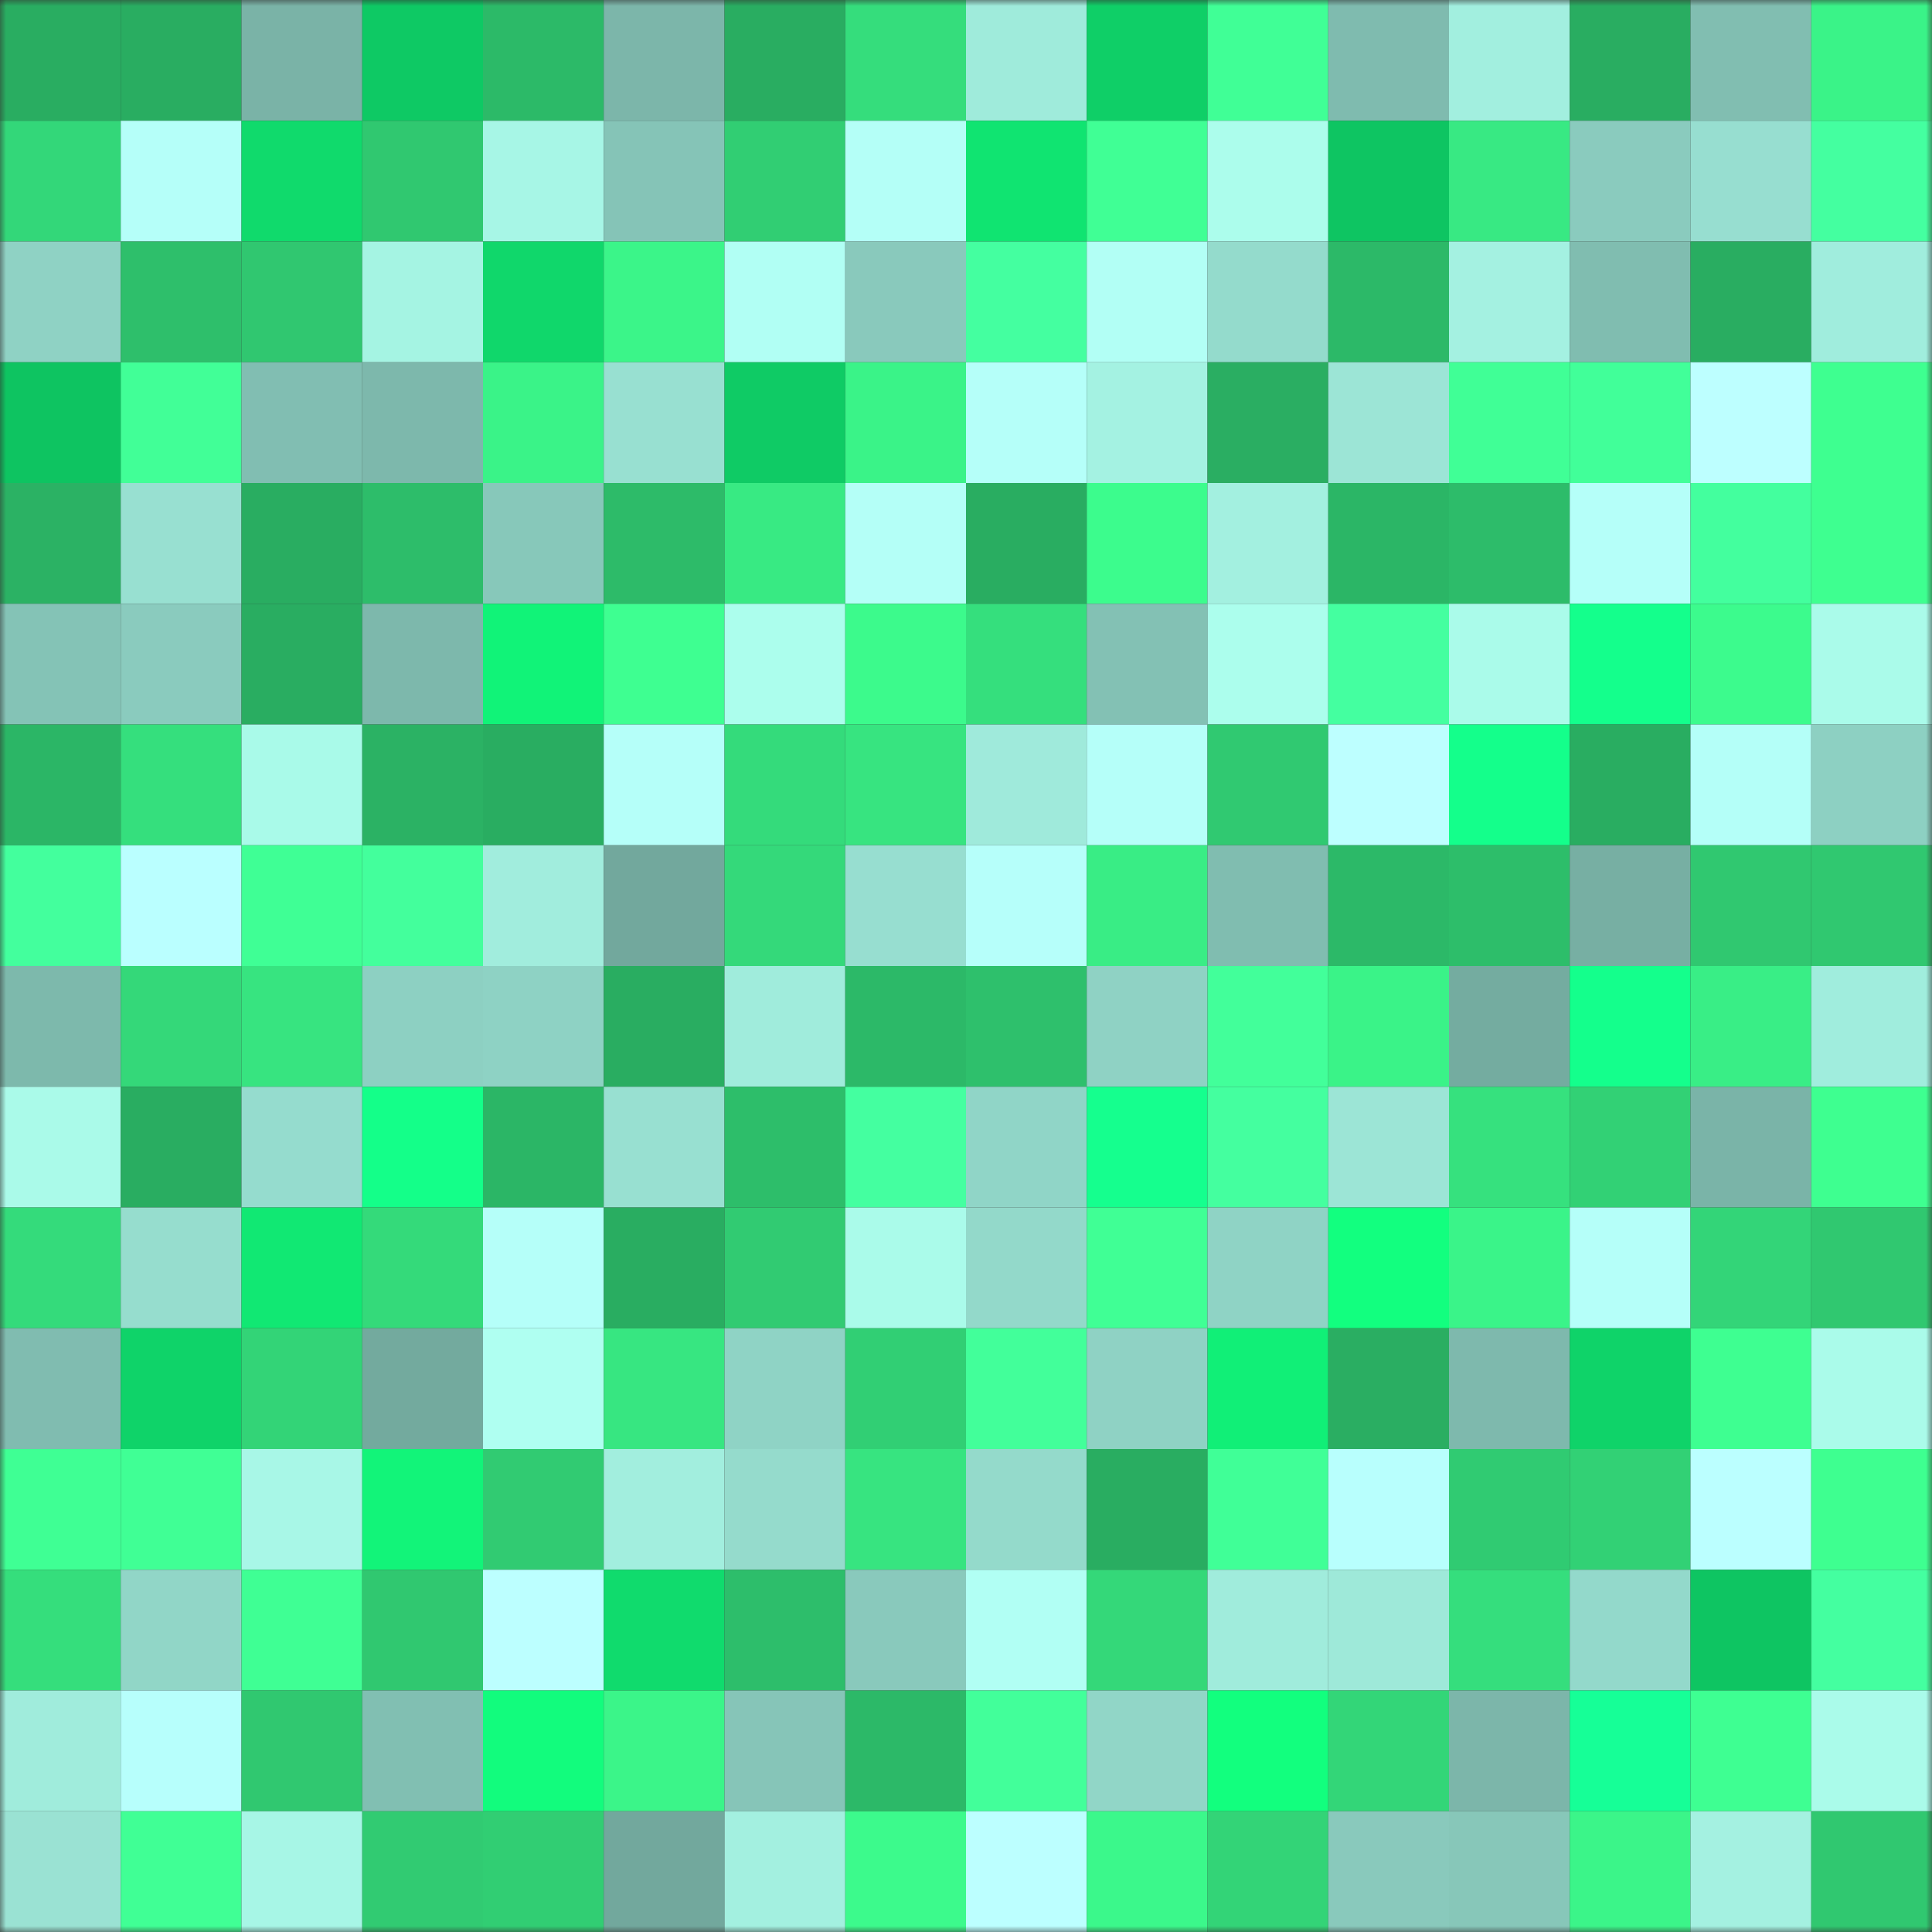 <svg viewBox="0 0 160 160" fill="none" role="img" xmlns="http://www.w3.org/2000/svg" width="240" height="240" name="lens%2Cronnie10.lens"><rect x="0" y="0" width="160" height="160" fill="#333333" stroke="none"/><mask id="574017542" mask-type="alpha" maskUnits="userSpaceOnUse" x="0" y="0" width="160" height="160"><rect width="160" height="160" fill="#FFFFFF"></rect></mask><g mask="url(#574017542)"><rect x="0" y="0" width="10" height="10" fill="#29ad61"></rect><rect x="10" y="0" width="10" height="10" fill="#29ad61"></rect><rect x="20" y="0" width="10" height="10" fill="#7ab3a7"></rect><rect x="30" y="0" width="10" height="10" fill="#0ec964"></rect><rect x="40" y="0" width="10" height="10" fill="#2cba68"></rect><rect x="50" y="0" width="10" height="10" fill="#7cb6aa"></rect><rect x="60" y="0" width="10" height="10" fill="#29ad61"></rect><rect x="70" y="0" width="10" height="10" fill="#35dd7c"></rect><rect x="80" y="0" width="10" height="10" fill="#9febdb"></rect><rect x="90" y="0" width="10" height="10" fill="#0fcf67"></rect><rect x="100" y="0" width="10" height="10" fill="#40ff96"></rect><rect x="110" y="0" width="10" height="10" fill="#7fbbaf"></rect><rect x="120" y="0" width="10" height="10" fill="#a2efdf"></rect><rect x="130" y="0" width="10" height="10" fill="#29ad61"></rect><rect x="140" y="0" width="10" height="10" fill="#81beb1"></rect><rect x="150" y="0" width="10" height="10" fill="#3af388"></rect><rect x="0" y="10" width="10" height="10" fill="#33d779"></rect><rect x="10" y="10" width="10" height="10" fill="#b5fff9"></rect><rect x="20" y="10" width="10" height="10" fill="#10da6c"></rect><rect x="30" y="10" width="10" height="10" fill="#30c870"></rect><rect x="40" y="10" width="10" height="10" fill="#a7f6e6"></rect><rect x="50" y="10" width="10" height="10" fill="#85c4b7"></rect><rect x="60" y="10" width="10" height="10" fill="#31ce73"></rect><rect x="70" y="10" width="10" height="10" fill="#b4fff7"></rect><rect x="80" y="10" width="10" height="10" fill="#10e471"></rect><rect x="90" y="10" width="10" height="10" fill="#40ff95"></rect><rect x="100" y="10" width="10" height="10" fill="#acfdec"></rect><rect x="110" y="10" width="10" height="10" fill="#0ec562"></rect><rect x="120" y="10" width="10" height="10" fill="#38e983"></rect><rect x="130" y="10" width="10" height="10" fill="#8acbbe"></rect><rect x="140" y="10" width="10" height="10" fill="#97ded0"></rect><rect x="150" y="10" width="10" height="10" fill="#44ffa0"></rect><rect x="0" y="20" width="10" height="10" fill="#8fd2c4"></rect><rect x="10" y="20" width="10" height="10" fill="#2ebf6b"></rect><rect x="20" y="20" width="10" height="10" fill="#30c770"></rect><rect x="30" y="20" width="10" height="10" fill="#a5f4e3"></rect><rect x="40" y="20" width="10" height="10" fill="#10d76b"></rect><rect x="50" y="20" width="10" height="10" fill="#3bf589"></rect><rect x="60" y="20" width="10" height="10" fill="#b1fff4"></rect><rect x="70" y="20" width="10" height="10" fill="#89c9bc"></rect><rect x="80" y="20" width="10" height="10" fill="#44ffa0"></rect><rect x="90" y="20" width="10" height="10" fill="#b2fff5"></rect><rect x="100" y="20" width="10" height="10" fill="#94dbcc"></rect><rect x="110" y="20" width="10" height="10" fill="#2cb968"></rect><rect x="120" y="20" width="10" height="10" fill="#a4f1e1"></rect><rect x="130" y="20" width="10" height="10" fill="#80bdb0"></rect><rect x="140" y="20" width="10" height="10" fill="#29ad61"></rect><rect x="150" y="20" width="10" height="10" fill="#a0eddd"></rect><rect x="0" y="30" width="10" height="10" fill="#0ec461"></rect><rect x="10" y="30" width="10" height="10" fill="#41ff97"></rect><rect x="20" y="30" width="10" height="10" fill="#81beb2"></rect><rect x="30" y="30" width="10" height="10" fill="#7db8ac"></rect><rect x="40" y="30" width="10" height="10" fill="#3af388"></rect><rect x="50" y="30" width="10" height="10" fill="#98e0d1"></rect><rect x="60" y="30" width="10" height="10" fill="#0fcb65"></rect><rect x="70" y="30" width="10" height="10" fill="#3af388"></rect><rect x="80" y="30" width="10" height="10" fill="#b5fff9"></rect><rect x="90" y="30" width="10" height="10" fill="#a4f2e2"></rect><rect x="100" y="30" width="10" height="10" fill="#2aae62"></rect><rect x="110" y="30" width="10" height="10" fill="#9ce5d6"></rect><rect x="120" y="30" width="10" height="10" fill="#40ff96"></rect><rect x="130" y="30" width="10" height="10" fill="#41ff99"></rect><rect x="140" y="30" width="10" height="10" fill="#bdffff"></rect><rect x="150" y="30" width="10" height="10" fill="#3eff90"></rect><rect x="0" y="40" width="10" height="10" fill="#2bb264"></rect><rect x="10" y="40" width="10" height="10" fill="#98e0d1"></rect><rect x="20" y="40" width="10" height="10" fill="#29ad61"></rect><rect x="30" y="40" width="10" height="10" fill="#2dbd6a"></rect><rect x="40" y="40" width="10" height="10" fill="#87c8ba"></rect><rect x="50" y="40" width="10" height="10" fill="#2dbb69"></rect><rect x="60" y="40" width="10" height="10" fill="#38ea83"></rect><rect x="70" y="40" width="10" height="10" fill="#b4fff7"></rect><rect x="80" y="40" width="10" height="10" fill="#29ad61"></rect><rect x="90" y="40" width="10" height="10" fill="#3cfc8d"></rect><rect x="100" y="40" width="10" height="10" fill="#a3f0e0"></rect><rect x="110" y="40" width="10" height="10" fill="#2bb666"></rect><rect x="120" y="40" width="10" height="10" fill="#2dbc6a"></rect><rect x="130" y="40" width="10" height="10" fill="#b5fff9"></rect><rect x="140" y="40" width="10" height="10" fill="#43ff9e"></rect><rect x="150" y="40" width="10" height="10" fill="#3eff90"></rect><rect x="0" y="50" width="10" height="10" fill="#84c3b6"></rect><rect x="10" y="50" width="10" height="10" fill="#8acbbe"></rect><rect x="20" y="50" width="10" height="10" fill="#29ad61"></rect><rect x="30" y="50" width="10" height="10" fill="#7db8ac"></rect><rect x="40" y="50" width="10" height="10" fill="#11f378"></rect><rect x="50" y="50" width="10" height="10" fill="#3eff91"></rect><rect x="60" y="50" width="10" height="10" fill="#acfeed"></rect><rect x="70" y="50" width="10" height="10" fill="#3cfa8c"></rect><rect x="80" y="50" width="10" height="10" fill="#35df7d"></rect><rect x="90" y="50" width="10" height="10" fill="#83c1b4"></rect><rect x="100" y="50" width="10" height="10" fill="#acfeed"></rect><rect x="110" y="50" width="10" height="10" fill="#44ffa0"></rect><rect x="120" y="50" width="10" height="10" fill="#aafbea"></rect><rect x="130" y="50" width="10" height="10" fill="#14ff8c"></rect><rect x="140" y="50" width="10" height="10" fill="#3cfb8d"></rect><rect x="150" y="50" width="10" height="10" fill="#aafbea"></rect><rect x="0" y="60" width="10" height="10" fill="#2bb666"></rect><rect x="10" y="60" width="10" height="10" fill="#35df7d"></rect><rect x="20" y="60" width="10" height="10" fill="#a9fae9"></rect><rect x="30" y="60" width="10" height="10" fill="#2bb264"></rect><rect x="40" y="60" width="10" height="10" fill="#29ad61"></rect><rect x="50" y="60" width="10" height="10" fill="#b5fff9"></rect><rect x="60" y="60" width="10" height="10" fill="#34db7b"></rect><rect x="70" y="60" width="10" height="10" fill="#37e480"></rect><rect x="80" y="60" width="10" height="10" fill="#9feadb"></rect><rect x="90" y="60" width="10" height="10" fill="#b5fff9"></rect><rect x="100" y="60" width="10" height="10" fill="#30c971"></rect><rect x="110" y="60" width="10" height="10" fill="#bdffff"></rect><rect x="120" y="60" width="10" height="10" fill="#14ff8b"></rect><rect x="130" y="60" width="10" height="10" fill="#29ad61"></rect><rect x="140" y="60" width="10" height="10" fill="#b4fff8"></rect><rect x="150" y="60" width="10" height="10" fill="#8dd0c2"></rect><rect x="0" y="70" width="10" height="10" fill="#43ff9d"></rect><rect x="10" y="70" width="10" height="10" fill="#baffff"></rect><rect x="20" y="70" width="10" height="10" fill="#3fff95"></rect><rect x="30" y="70" width="10" height="10" fill="#43ff9c"></rect><rect x="40" y="70" width="10" height="10" fill="#a1eddd"></rect><rect x="50" y="70" width="10" height="10" fill="#72a89d"></rect><rect x="60" y="70" width="10" height="10" fill="#34d97a"></rect><rect x="70" y="70" width="10" height="10" fill="#97ded0"></rect><rect x="80" y="70" width="10" height="10" fill="#b6fffa"></rect><rect x="90" y="70" width="10" height="10" fill="#39ed85"></rect><rect x="100" y="70" width="10" height="10" fill="#80bdb0"></rect><rect x="110" y="70" width="10" height="10" fill="#2cb968"></rect><rect x="120" y="70" width="10" height="10" fill="#2dbe6a"></rect><rect x="130" y="70" width="10" height="10" fill="#77afa3"></rect><rect x="140" y="70" width="10" height="10" fill="#30c870"></rect><rect x="150" y="70" width="10" height="10" fill="#30c870"></rect><rect x="0" y="80" width="10" height="10" fill="#7db9ac"></rect><rect x="10" y="80" width="10" height="10" fill="#34d879"></rect><rect x="20" y="80" width="10" height="10" fill="#37e480"></rect><rect x="30" y="80" width="10" height="10" fill="#8dd0c2"></rect><rect x="40" y="80" width="10" height="10" fill="#8ed2c4"></rect><rect x="50" y="80" width="10" height="10" fill="#29ad61"></rect><rect x="60" y="80" width="10" height="10" fill="#a0ecdc"></rect><rect x="70" y="80" width="10" height="10" fill="#2cb968"></rect><rect x="80" y="80" width="10" height="10" fill="#2ec06c"></rect><rect x="90" y="80" width="10" height="10" fill="#8fd2c4"></rect><rect x="100" y="80" width="10" height="10" fill="#42ff9a"></rect><rect x="110" y="80" width="10" height="10" fill="#3af388"></rect><rect x="120" y="80" width="10" height="10" fill="#74aca0"></rect><rect x="130" y="80" width="10" height="10" fill="#14ff8c"></rect><rect x="140" y="80" width="10" height="10" fill="#39ee86"></rect><rect x="150" y="80" width="10" height="10" fill="#a0eddd"></rect><rect x="0" y="90" width="10" height="10" fill="#aafae9"></rect><rect x="10" y="90" width="10" height="10" fill="#29ad61"></rect><rect x="20" y="90" width="10" height="10" fill="#95dcce"></rect><rect x="30" y="90" width="10" height="10" fill="#14ff89"></rect><rect x="40" y="90" width="10" height="10" fill="#2bb666"></rect><rect x="50" y="90" width="10" height="10" fill="#98e0d1"></rect><rect x="60" y="90" width="10" height="10" fill="#2dbe6a"></rect><rect x="70" y="90" width="10" height="10" fill="#44ffa0"></rect><rect x="80" y="90" width="10" height="10" fill="#90d5c7"></rect><rect x="90" y="90" width="10" height="10" fill="#15ff8e"></rect><rect x="100" y="90" width="10" height="10" fill="#44ff9f"></rect><rect x="110" y="90" width="10" height="10" fill="#9ce5d6"></rect><rect x="120" y="90" width="10" height="10" fill="#36e17e"></rect><rect x="130" y="90" width="10" height="10" fill="#32d175"></rect><rect x="140" y="90" width="10" height="10" fill="#7ab4a8"></rect><rect x="150" y="90" width="10" height="10" fill="#3eff90"></rect><rect x="0" y="100" width="10" height="10" fill="#34db7b"></rect><rect x="10" y="100" width="10" height="10" fill="#96ddce"></rect><rect x="20" y="100" width="10" height="10" fill="#11e873"></rect><rect x="30" y="100" width="10" height="10" fill="#34da7a"></rect><rect x="40" y="100" width="10" height="10" fill="#b5fff9"></rect><rect x="50" y="100" width="10" height="10" fill="#29ad61"></rect><rect x="60" y="100" width="10" height="10" fill="#31cb72"></rect><rect x="70" y="100" width="10" height="10" fill="#aafbea"></rect><rect x="80" y="100" width="10" height="10" fill="#93d9ca"></rect><rect x="90" y="100" width="10" height="10" fill="#40ff95"></rect><rect x="100" y="100" width="10" height="10" fill="#8fd3c5"></rect><rect x="110" y="100" width="10" height="10" fill="#12ff7f"></rect><rect x="120" y="100" width="10" height="10" fill="#3af489"></rect><rect x="130" y="100" width="10" height="10" fill="#b5fff9"></rect><rect x="140" y="100" width="10" height="10" fill="#33d578"></rect><rect x="150" y="100" width="10" height="10" fill="#30c870"></rect><rect x="0" y="110" width="10" height="10" fill="#80bcb0"></rect><rect x="10" y="110" width="10" height="10" fill="#0fd369"></rect><rect x="20" y="110" width="10" height="10" fill="#33d477"></rect><rect x="30" y="110" width="10" height="10" fill="#73aa9e"></rect><rect x="40" y="110" width="10" height="10" fill="#affff1"></rect><rect x="50" y="110" width="10" height="10" fill="#37e681"></rect><rect x="60" y="110" width="10" height="10" fill="#8fd3c5"></rect><rect x="70" y="110" width="10" height="10" fill="#31cf74"></rect><rect x="80" y="110" width="10" height="10" fill="#42ff9a"></rect><rect x="90" y="110" width="10" height="10" fill="#8fd2c4"></rect><rect x="100" y="110" width="10" height="10" fill="#11ef77"></rect><rect x="110" y="110" width="10" height="10" fill="#2aae62"></rect><rect x="120" y="110" width="10" height="10" fill="#7eb9ad"></rect><rect x="130" y="110" width="10" height="10" fill="#0fd369"></rect><rect x="140" y="110" width="10" height="10" fill="#3eff91"></rect><rect x="150" y="110" width="10" height="10" fill="#aafbea"></rect><rect x="0" y="120" width="10" height="10" fill="#3fff94"></rect><rect x="10" y="120" width="10" height="10" fill="#40ff95"></rect><rect x="20" y="120" width="10" height="10" fill="#a8f7e7"></rect><rect x="30" y="120" width="10" height="10" fill="#12f479"></rect><rect x="40" y="120" width="10" height="10" fill="#31cb72"></rect><rect x="50" y="120" width="10" height="10" fill="#a2eede"></rect><rect x="60" y="120" width="10" height="10" fill="#95dbcc"></rect><rect x="70" y="120" width="10" height="10" fill="#37e480"></rect><rect x="80" y="120" width="10" height="10" fill="#94dacb"></rect><rect x="90" y="120" width="10" height="10" fill="#29ad61"></rect><rect x="100" y="120" width="10" height="10" fill="#40ff97"></rect><rect x="110" y="120" width="10" height="10" fill="#b8fffd"></rect><rect x="120" y="120" width="10" height="10" fill="#30cb72"></rect><rect x="130" y="120" width="10" height="10" fill="#32d175"></rect><rect x="140" y="120" width="10" height="10" fill="#bbffff"></rect><rect x="150" y="120" width="10" height="10" fill="#3eff90"></rect><rect x="0" y="130" width="10" height="10" fill="#35de7c"></rect><rect x="10" y="130" width="10" height="10" fill="#91d6c7"></rect><rect x="20" y="130" width="10" height="10" fill="#3fff94"></rect><rect x="30" y="130" width="10" height="10" fill="#30c870"></rect><rect x="40" y="130" width="10" height="10" fill="#bcffff"></rect><rect x="50" y="130" width="10" height="10" fill="#10db6d"></rect><rect x="60" y="130" width="10" height="10" fill="#2dbe6b"></rect><rect x="70" y="130" width="10" height="10" fill="#89c9bc"></rect><rect x="80" y="130" width="10" height="10" fill="#b1fff4"></rect><rect x="90" y="130" width="10" height="10" fill="#34d879"></rect><rect x="100" y="130" width="10" height="10" fill="#a0ecdc"></rect><rect x="110" y="130" width="10" height="10" fill="#9ee9d9"></rect><rect x="120" y="130" width="10" height="10" fill="#35de7d"></rect><rect x="130" y="130" width="10" height="10" fill="#93d9cb"></rect><rect x="140" y="130" width="10" height="10" fill="#0ec562"></rect><rect x="150" y="130" width="10" height="10" fill="#44ffa0"></rect><rect x="0" y="140" width="10" height="10" fill="#a0ecdc"></rect><rect x="10" y="140" width="10" height="10" fill="#b7fffc"></rect><rect x="20" y="140" width="10" height="10" fill="#30c870"></rect><rect x="30" y="140" width="10" height="10" fill="#81bfb2"></rect><rect x="40" y="140" width="10" height="10" fill="#12fc7d"></rect><rect x="50" y="140" width="10" height="10" fill="#3bf589"></rect><rect x="60" y="140" width="10" height="10" fill="#86c5b8"></rect><rect x="70" y="140" width="10" height="10" fill="#2cb968"></rect><rect x="80" y="140" width="10" height="10" fill="#42ff9a"></rect><rect x="90" y="140" width="10" height="10" fill="#91d6c7"></rect><rect x="100" y="140" width="10" height="10" fill="#12ff7e"></rect><rect x="110" y="140" width="10" height="10" fill="#33d678"></rect><rect x="120" y="140" width="10" height="10" fill="#7cb6aa"></rect><rect x="130" y="140" width="10" height="10" fill="#16ff97"></rect><rect x="140" y="140" width="10" height="10" fill="#3eff92"></rect><rect x="150" y="140" width="10" height="10" fill="#aafbea"></rect><rect x="0" y="150" width="10" height="10" fill="#9ae2d3"></rect><rect x="10" y="150" width="10" height="10" fill="#40ff95"></rect><rect x="20" y="150" width="10" height="10" fill="#a7f6e6"></rect><rect x="30" y="150" width="10" height="10" fill="#31cb72"></rect><rect x="40" y="150" width="10" height="10" fill="#31ce73"></rect><rect x="50" y="150" width="10" height="10" fill="#72a89d"></rect><rect x="60" y="150" width="10" height="10" fill="#a3f0e0"></rect><rect x="70" y="150" width="10" height="10" fill="#3cfa8c"></rect><rect x="80" y="150" width="10" height="10" fill="#bcffff"></rect><rect x="90" y="150" width="10" height="10" fill="#3bf88b"></rect><rect x="100" y="150" width="10" height="10" fill="#33d477"></rect><rect x="110" y="150" width="10" height="10" fill="#89c9bc"></rect><rect x="120" y="150" width="10" height="10" fill="#87c7b9"></rect><rect x="130" y="150" width="10" height="10" fill="#3bf589"></rect><rect x="140" y="150" width="10" height="10" fill="#a4f1e1"></rect><rect x="150" y="150" width="10" height="10" fill="#30c870"></rect></g></svg>